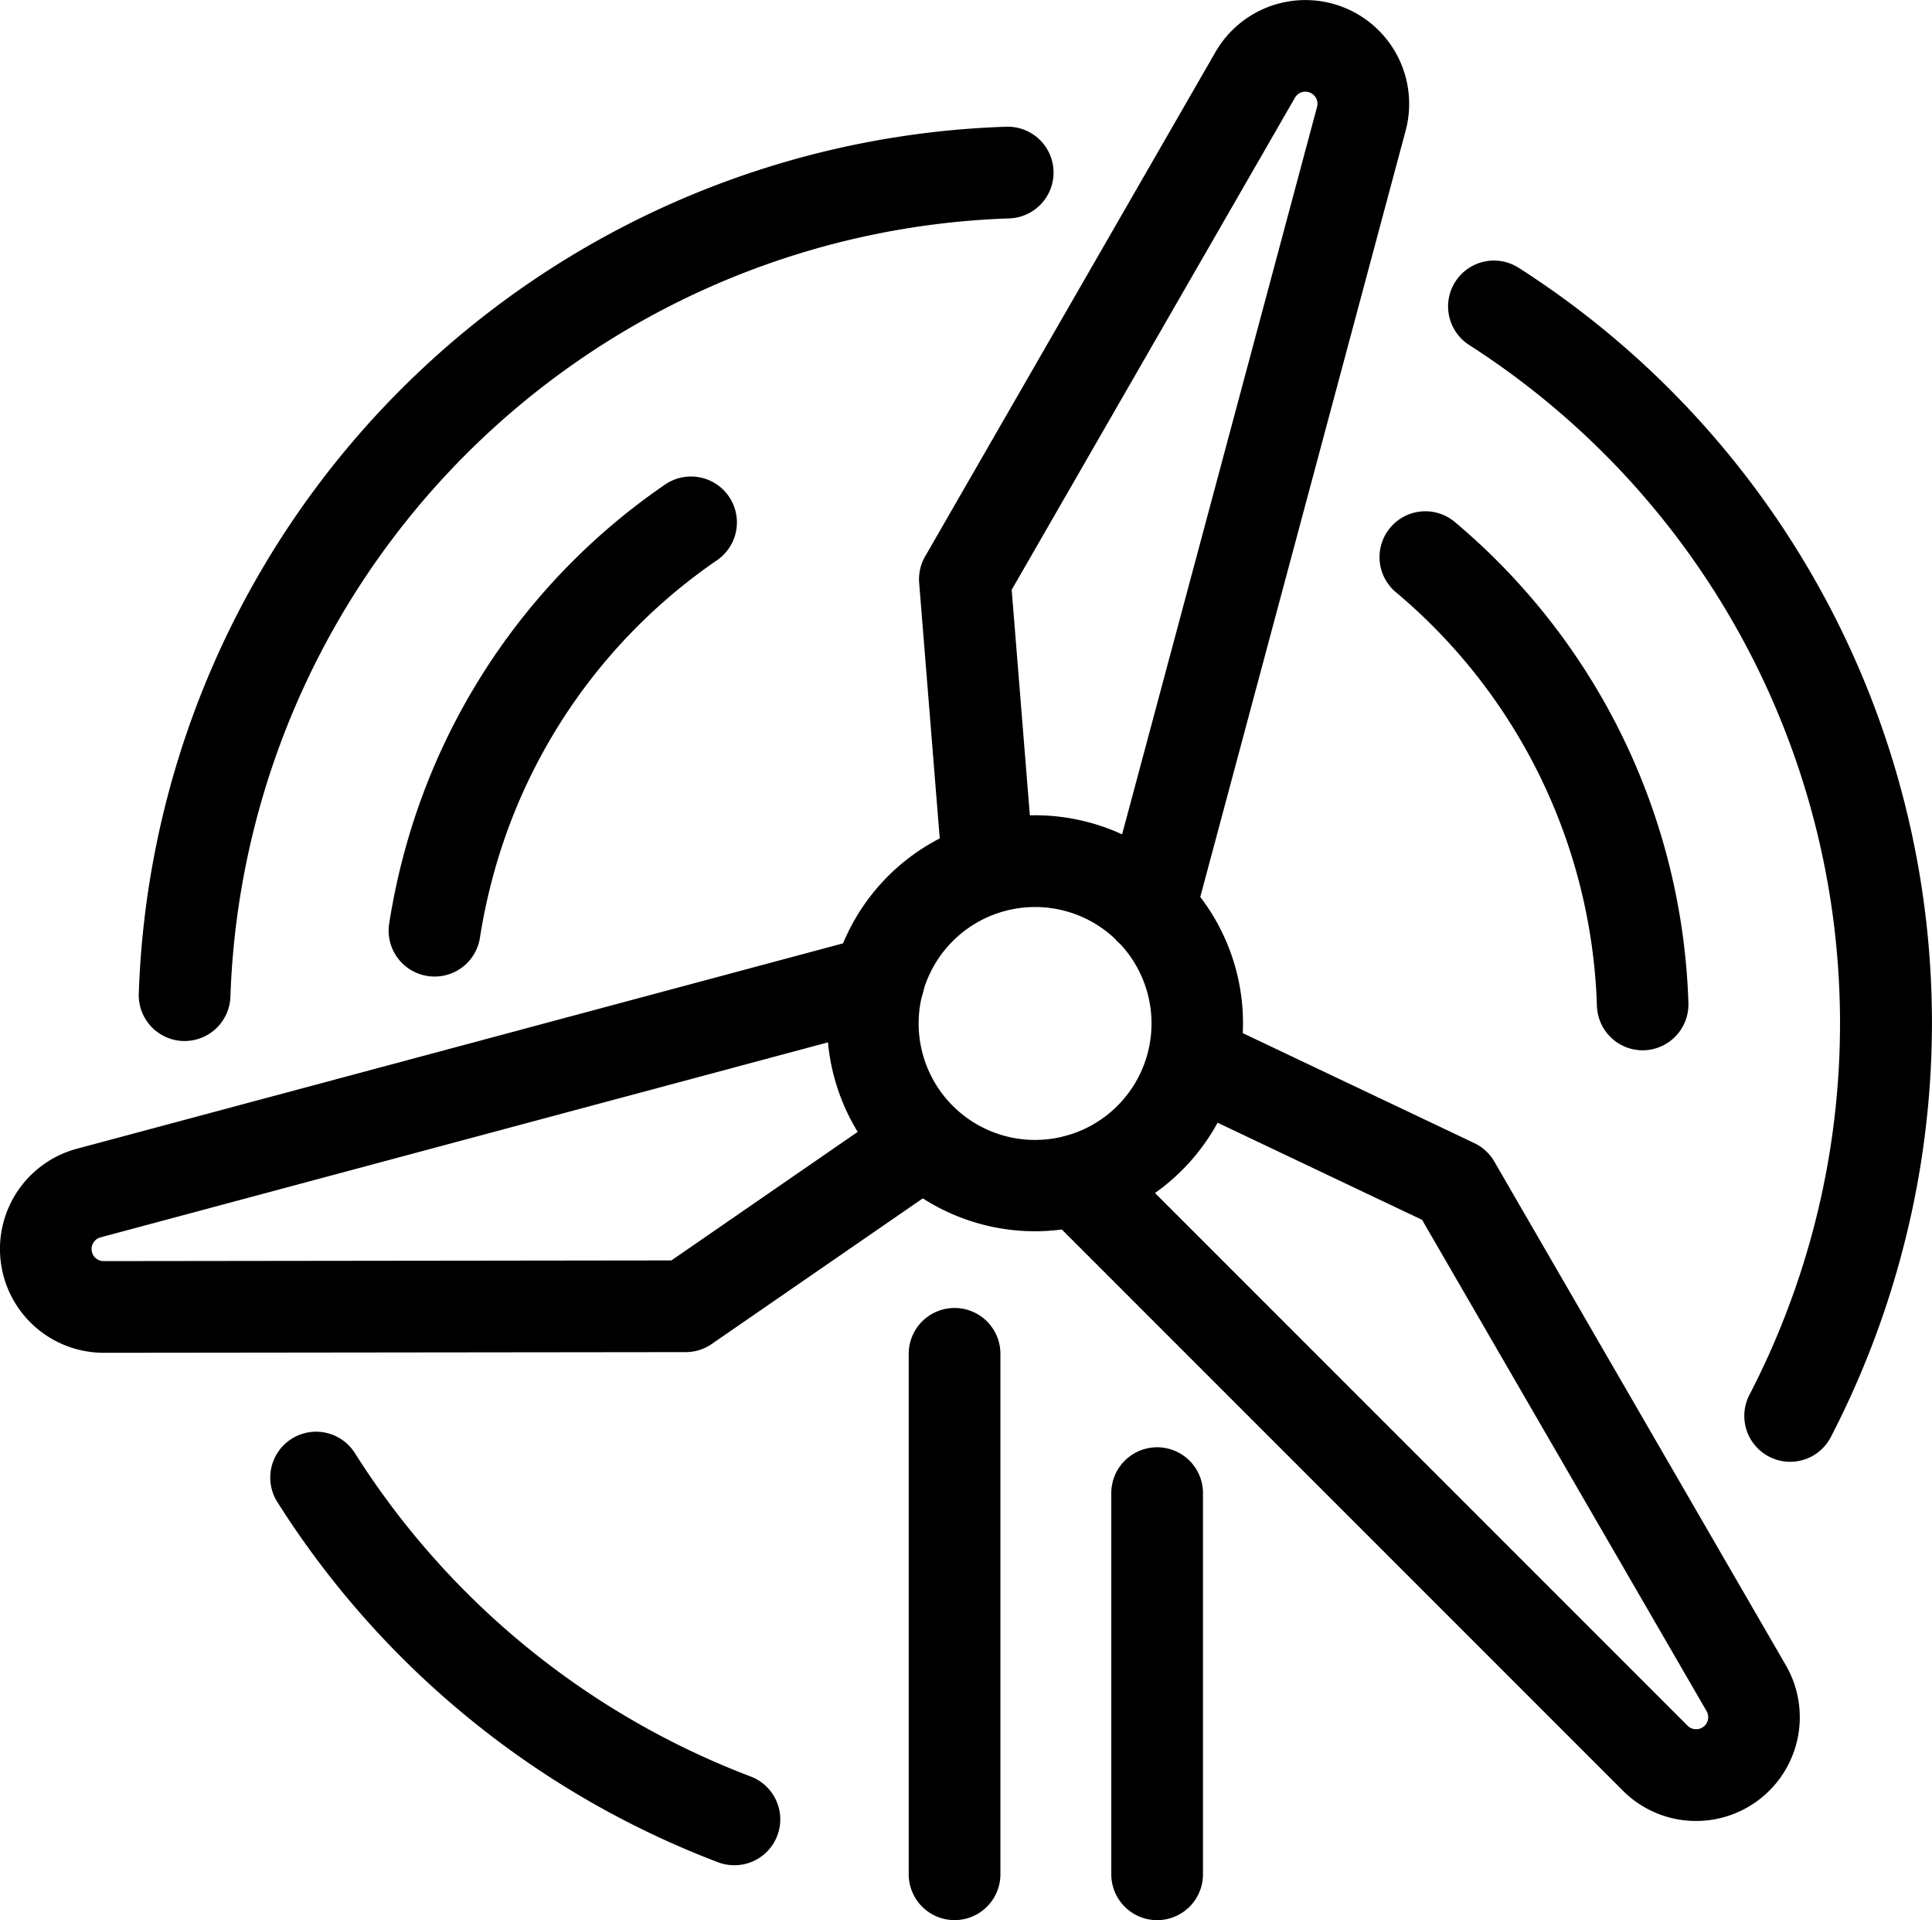 <?xml version="1.0" encoding="UTF-8"?><svg xmlns="http://www.w3.org/2000/svg" width="55.669" height="55.316" viewBox="0 0 55.669 55.316">
  <g id="Group_226" data-name="Group 226" transform="translate(-384.07 -221.379)">
    <path id="Path_314" data-name="Path 314" d="M404.111,269.2a1.318,1.318,0,0,1-.468-.086,25.926,25.926,0,0,1-12.7-10.381,1.321,1.321,0,0,1,2.233-1.412,23.284,23.284,0,0,0,11.406,9.322,1.321,1.321,0,0,1-.468,2.557Z" transform="translate(1.116 5.914)"/>
    <path id="Path_315" data-name="Path 315" d="M394.985,247.543a1.322,1.322,0,0,1-1.307-1.525,19.278,19.278,0,0,1,.422-2,18.765,18.765,0,0,1,7.525-10.647,1.321,1.321,0,1,1,1.5,2.178,16.124,16.124,0,0,0-6.468,9.152,16.615,16.615,0,0,0-.364,1.725A1.321,1.321,0,0,1,394.985,247.543Z" transform="translate(1.606 1.969)"/>
    <path id="Path_316" data-name="Path 316" d="M425.7,249.521a1.321,1.321,0,0,1-1.32-1.281,16.22,16.22,0,0,0-5.764-11.892,1.321,1.321,0,1,1,1.7-2.021,18.866,18.866,0,0,1,6.7,13.832,1.321,1.321,0,0,1-1.28,1.361Z" transform="translate(5.704 2.116)"/>
    <path id="Path_317" data-name="Path 317" d="M429.669,262.415a1.321,1.321,0,0,1-1.172-1.929,23.4,23.4,0,0,0,1.821-4.7,23.215,23.215,0,0,0-9.9-25.546,1.321,1.321,0,0,1,1.423-2.226,25.813,25.813,0,0,1,11.029,28.455,26.054,26.054,0,0,1-2.027,5.232A1.321,1.321,0,0,1,429.669,262.415Z" transform="translate(5.982 1.076)"/>
    <path id="Path_318" data-name="Path 318" d="M388.817,250.845h-.045a1.321,1.321,0,0,1-1.276-1.365,25.861,25.861,0,0,1,24.995-24.974,1.321,1.321,0,1,1,.084,2.641,23.233,23.233,0,0,0-22.439,22.422A1.321,1.321,0,0,1,388.817,250.845Z" transform="translate(0.573 0.524)"/>
    <path id="Line_80" data-name="Line 80" d="M-.179,16.135A1.321,1.321,0,0,1-1.5,14.815V-.179A1.321,1.321,0,0,1-.179-1.5,1.321,1.321,0,0,1,1.142-.179V14.815A1.321,1.321,0,0,1-.179,16.135Z" transform="translate(411.754 260.56)"/>
    <path id="Line_81" data-name="Line 81" d="M-.179,12.123A1.321,1.321,0,0,1-1.5,10.8V-.179A1.321,1.321,0,0,1-.179-1.5,1.321,1.321,0,0,1,1.142-.179V10.8A1.321,1.321,0,0,1-.179,12.123Z" transform="translate(417.591 264.573)"/>
    <path id="Path_319" data-name="Path 319" d="M428.684,269.646a2.982,2.982,0,0,1-2.114-.875l-16.66-16.66a1.321,1.321,0,0,1,1.868-1.868l16.66,16.66a.348.348,0,0,0,.548-.418l-8.2-14.157-7.134-3.388a1.321,1.321,0,0,1,1.133-2.387l7.505,3.564a1.321,1.321,0,0,1,.577.531l8.4,14.511a2.989,2.989,0,0,1-2.587,4.487Z" transform="translate(4.26 4.193)"/>
    <path id="Path_320" data-name="Path 320" d="M413.4,248.879a1.322,1.322,0,0,1-1.277-1.663l6.1-22.758a.348.348,0,0,0-.638-.263l-8.161,14.175.634,7.872a1.321,1.321,0,0,1-2.633.212l-.667-8.281a1.321,1.321,0,0,1,.172-.765l8.366-14.53a2.99,2.99,0,0,1,5.479,2.266l-6.1,22.757A1.322,1.322,0,0,1,413.4,248.879Z" transform="translate(3.797)"/>
    <path id="Path_321" data-name="Path 321" d="M387.064,256.486a2.99,2.99,0,0,1-.779-5.878l22.758-6.1a1.321,1.321,0,0,1,.684,2.552l-22.757,6.1a.348.348,0,0,0,.092.685l16.354-.02,6.5-4.484a1.321,1.321,0,0,1,1.5,2.175l-6.839,4.717a1.321,1.321,0,0,1-.748.234Z" transform="translate(0 3.865)"/>
    <path id="Path_322" data-name="Path 322" d="M410.481,253.482a5.992,5.992,0,1,1,5.784-4.441A6.008,6.008,0,0,1,410.481,253.482Zm0-9.341a3.355,3.355,0,1,0,.868.115A3.353,3.353,0,0,0,410.477,244.141Z" transform="translate(3.417 3.368)"/>
  </g>
</svg>
